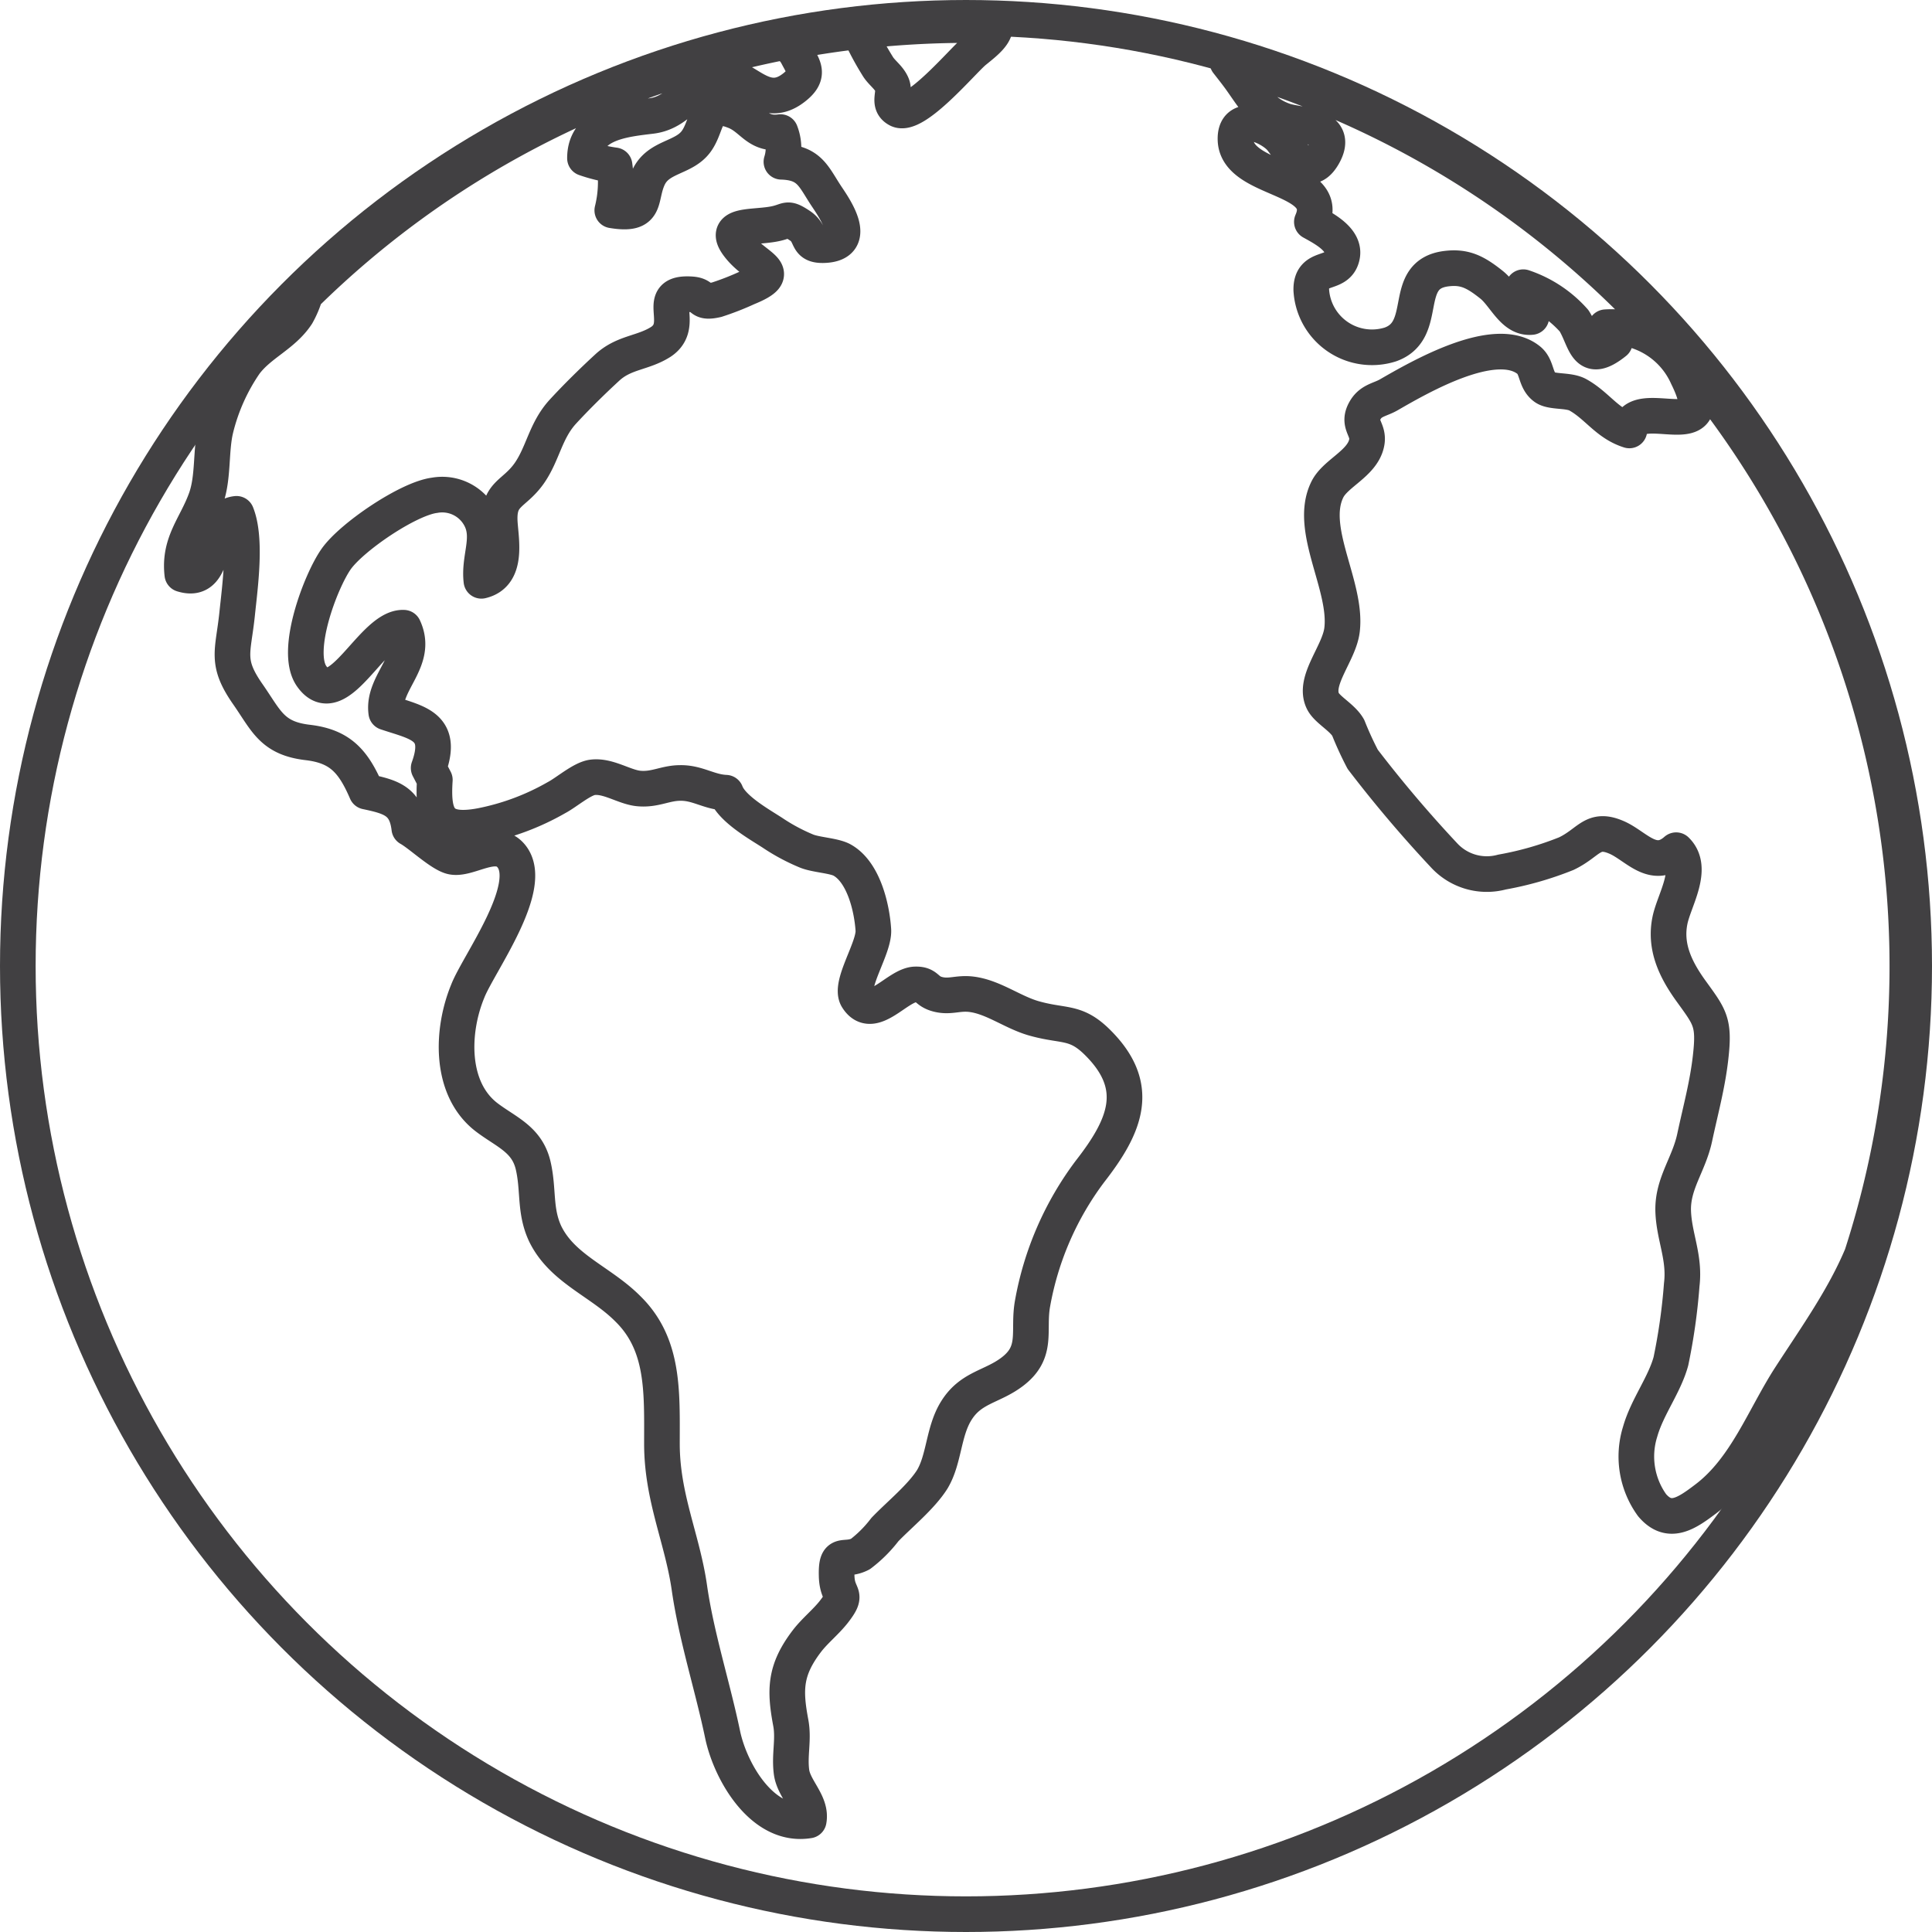 <svg xmlns="http://www.w3.org/2000/svg" viewBox="0 0 162.66 162.66"><defs><style>.cls-1{fill:none;stroke:#414042;stroke-linecap:round;stroke-linejoin:round;stroke-width:3px;}</style></defs><g id="Capa_2" data-name="Capa 2"><g id="Capa_1-2" data-name="Capa 1"><path class="cls-1" d="M72.17,2.26c-2.07.23-4.13.53-6.16.93l0,.09a2.63,2.63,0,0,0,.25.27q3-.57,6-.92C72.27,2.51,72.21,2.38,72.17,2.26Z"/><path class="cls-1" d="M20.63,30.59a16.71,16.71,0,0,0-2.46,5.48c-.45,1.83-.18,4.06-.82,5.89-.82,2.32-2.31,3.7-2,6.39,3.23,1,1.83-4.79,4.56-5.09.86,2.15.29,6.14.05,8.48-.34,3.21-1,4,.95,6.77,1.52,2.19,2,3.65,5,4,2.7.32,3.82,1.54,4.94,4.14,2.08.44,3.34.79,3.61,3.09.9.5,2.6,2.13,3.55,2.38,1.38.36,3.69-1.61,5-.09,2.18,2.53-2.75,9.14-3.63,11.42C38,86.79,37.83,91.69,41,94.09c1.63,1.23,3.35,1.82,3.88,4,.49,2.07.11,3.79,1,5.74,1.43,3,4.7,4.05,7,6.38,3.05,3,2.85,7,2.85,11.34,0,4.53,1.72,8,2.31,12.12S60,142,60.85,146.09c.67,3.11,3.36,7.82,7.24,7.18.27-1.47-1.26-2.63-1.45-4.08s.2-2.71-.06-4.13c-.53-2.81-.5-4.46,1.36-6.9.66-.86,1.57-1.58,2.25-2.44,1.31-1.68.31-1.18.25-3-.07-2.29.63-1.17,2-1.88a10.86,10.86,0,0,0,2.06-2.06c1.21-1.26,3.07-2.76,4-4.25,1-1.68.92-4,2-5.74,1.23-2,3-2,4.7-3.28,2.24-1.68,1.32-3.45,1.73-5.75a26.13,26.13,0,0,1,4.85-11.15c3-3.85,4.36-7.13.64-10.83-1.83-1.83-2.79-1.34-5.22-2-1.86-.48-3.53-1.84-5.42-2.07-1.13-.14-1.8.27-2.83,0s-.85-.85-1.86-.83c-1.52,0-3.64,3.17-4.91,1.15-.72-1.12,1.45-4.23,1.35-5.74-.12-1.85-.81-4.86-2.63-5.88-.68-.38-2.2-.43-3-.76A16.43,16.43,0,0,1,65,70.09c-1.15-.74-3.38-2-3.89-3.35-1.42-.06-2.38-.84-3.83-.82-1.29,0-2.15.61-3.55.46-1.22-.14-2.55-1.11-3.87-.93-.88.13-2.18,1.27-3,1.7a20.8,20.8,0,0,1-6.38,2.38c-3.46.64-4.08-.68-3.87-3.87l-.52-1c1.29-3.57-1-3.81-3.57-4.68-.35-2.54,2.77-4.35,1.47-7.13-2.64-.14-5.52,7.29-7.76,4.07-1.47-2.12.77-8,2.07-9.85s6.06-5.09,8.29-5.37a3.61,3.61,0,0,1,3.94,2.08c.73,1.66-.22,3.23,0,5.12,2.23-.52,1.65-3.35,1.55-4.87-.16-2.53,1.17-2.34,2.47-4.17,1.17-1.67,1.36-3.57,2.82-5.18,1.15-1.25,2.49-2.57,3.75-3.73,1.43-1.32,3-1.2,4.52-2.17,2.23-1.48-.72-4.22,2.57-4,1.17.08.59.81,2.14.45a23.21,23.21,0,0,0,2.56-1c3.15-1.28.92-1.62-.52-3.28-1.84-2.12.76-1.75,2.65-2.07,1.39-.23,1.1-.68,2.32.13,1.07.72.44,1.68,2,1.63,3-.1.91-3.09.25-4.08-1.13-1.69-1.42-2.87-3.82-2.94a3.76,3.76,0,0,0-.08-2.5c-2,.27-2.36-1.2-3.89-1.77-2.57-1-2.16,1.13-3.21,2.56s-3.16,1.23-4,3,0,3.31-3.06,2.8a9.82,9.82,0,0,0,.19-3.79,12.75,12.75,0,0,1-2.49-.6c0-3,3.35-3.28,5.62-3.56,2.55-.33,3.38-2.92,5.66-3.35,2.12-.41,3.65,3,6.27,1,1.49-1.13.8-1.8.25-2.9a7.14,7.14,0,0,0-.85-1,79,79,0,0,0-40.5,21.29A8.06,8.06,0,0,1,25,26.46C23.85,28.22,21.87,28.93,20.63,30.59Z"/><path class="cls-1" d="M75.1,7.13c.31.71-.41,1.6.49,2.09C77,10,81.07,5.09,82.05,4.3s1.73-1.39,1.74-2.13c-.82,0-1.63-.06-2.46-.06a81.19,81.19,0,0,0-9,.52,23.67,23.67,0,0,0,1.54,2.9C74.2,6.11,74.83,6.49,75.1,7.13Z"/><path class="cls-1" d="M108.15,10.17c1.13.39,4.75.32,3.25,2.91-1.39,2.39-2.93-.74-3.63-1.49-1-1.05-3.84-2.2-3.75.19.13,3.56,8.15,3,6.43,6.9,1,.56,2.86,1.5,2.54,2.9-.38,1.73-2.63.63-2.59,2.84A5.12,5.12,0,0,0,117.06,29c3.38-1.2.83-5.9,4.71-6.38,1.53-.19,2.43.26,3.79,1.34,1.12.88,1.84,2.89,3.37,2.73.16-1-.56-1.63-.68-2.51A9.94,9.94,0,0,1,132.52,27c1,1.56.92,3.82,3.44,1.8-.37-.31-.56-1-.77-1.25a7,7,0,0,1,6.87,4.14c3.1,6.26-4.51,1.3-4.88,4.55-1.88-.59-2.71-2.1-4.34-3-.77-.43-2.19-.2-2.78-.63-.82-.6-.62-1.68-1.33-2.27-2.82-2.31-9.23,1.42-11.82,2.91-.7.4-1.44.45-1.92,1.2-.82,1.3.33,1.64.07,2.85-.36,1.73-2.63,2.53-3.31,3.92-1.64,3.33,1.69,8.11,1.24,11.81-.24,2-2.46,4.28-1.61,6,.37.74,1.64,1.37,2.13,2.24a28.13,28.13,0,0,0,1.22,2.66A106,106,0,0,0,121.57,72a4.89,4.89,0,0,0,4.89,1.42,27.42,27.42,0,0,0,5.41-1.55c1.95-.93,2.21-2.25,4.25-1.36,1.63.71,3.06,2.78,5,1.07,1.57,1.53-.17,4.19-.52,5.9-.45,2.19.42,4.08,1.76,5.94,1.61,2.23,2,2.62,1.66,5.6-.26,2.32-.85,4.45-1.34,6.75s-1.88,3.87-1.81,6.2c.07,2.15,1,3.88.72,6.19a49.91,49.91,0,0,1-.91,6.44c-.54,2-2,3.85-2.59,5.93a7,7,0,0,0,1,6.19c1.44,1.7,2.88.73,4.57-.56,3.35-2.54,4.87-6.85,7.09-10.27s4.5-6.62,6-10.2A79.22,79.22,0,0,0,103.34,5.23c.35.45.71.9,1.08,1.41C105.5,8.14,106.19,9.5,108.15,10.17Z"/><circle class="cls-1" cx="81.33" cy="81.33" r="79.83"/></g></g></svg>